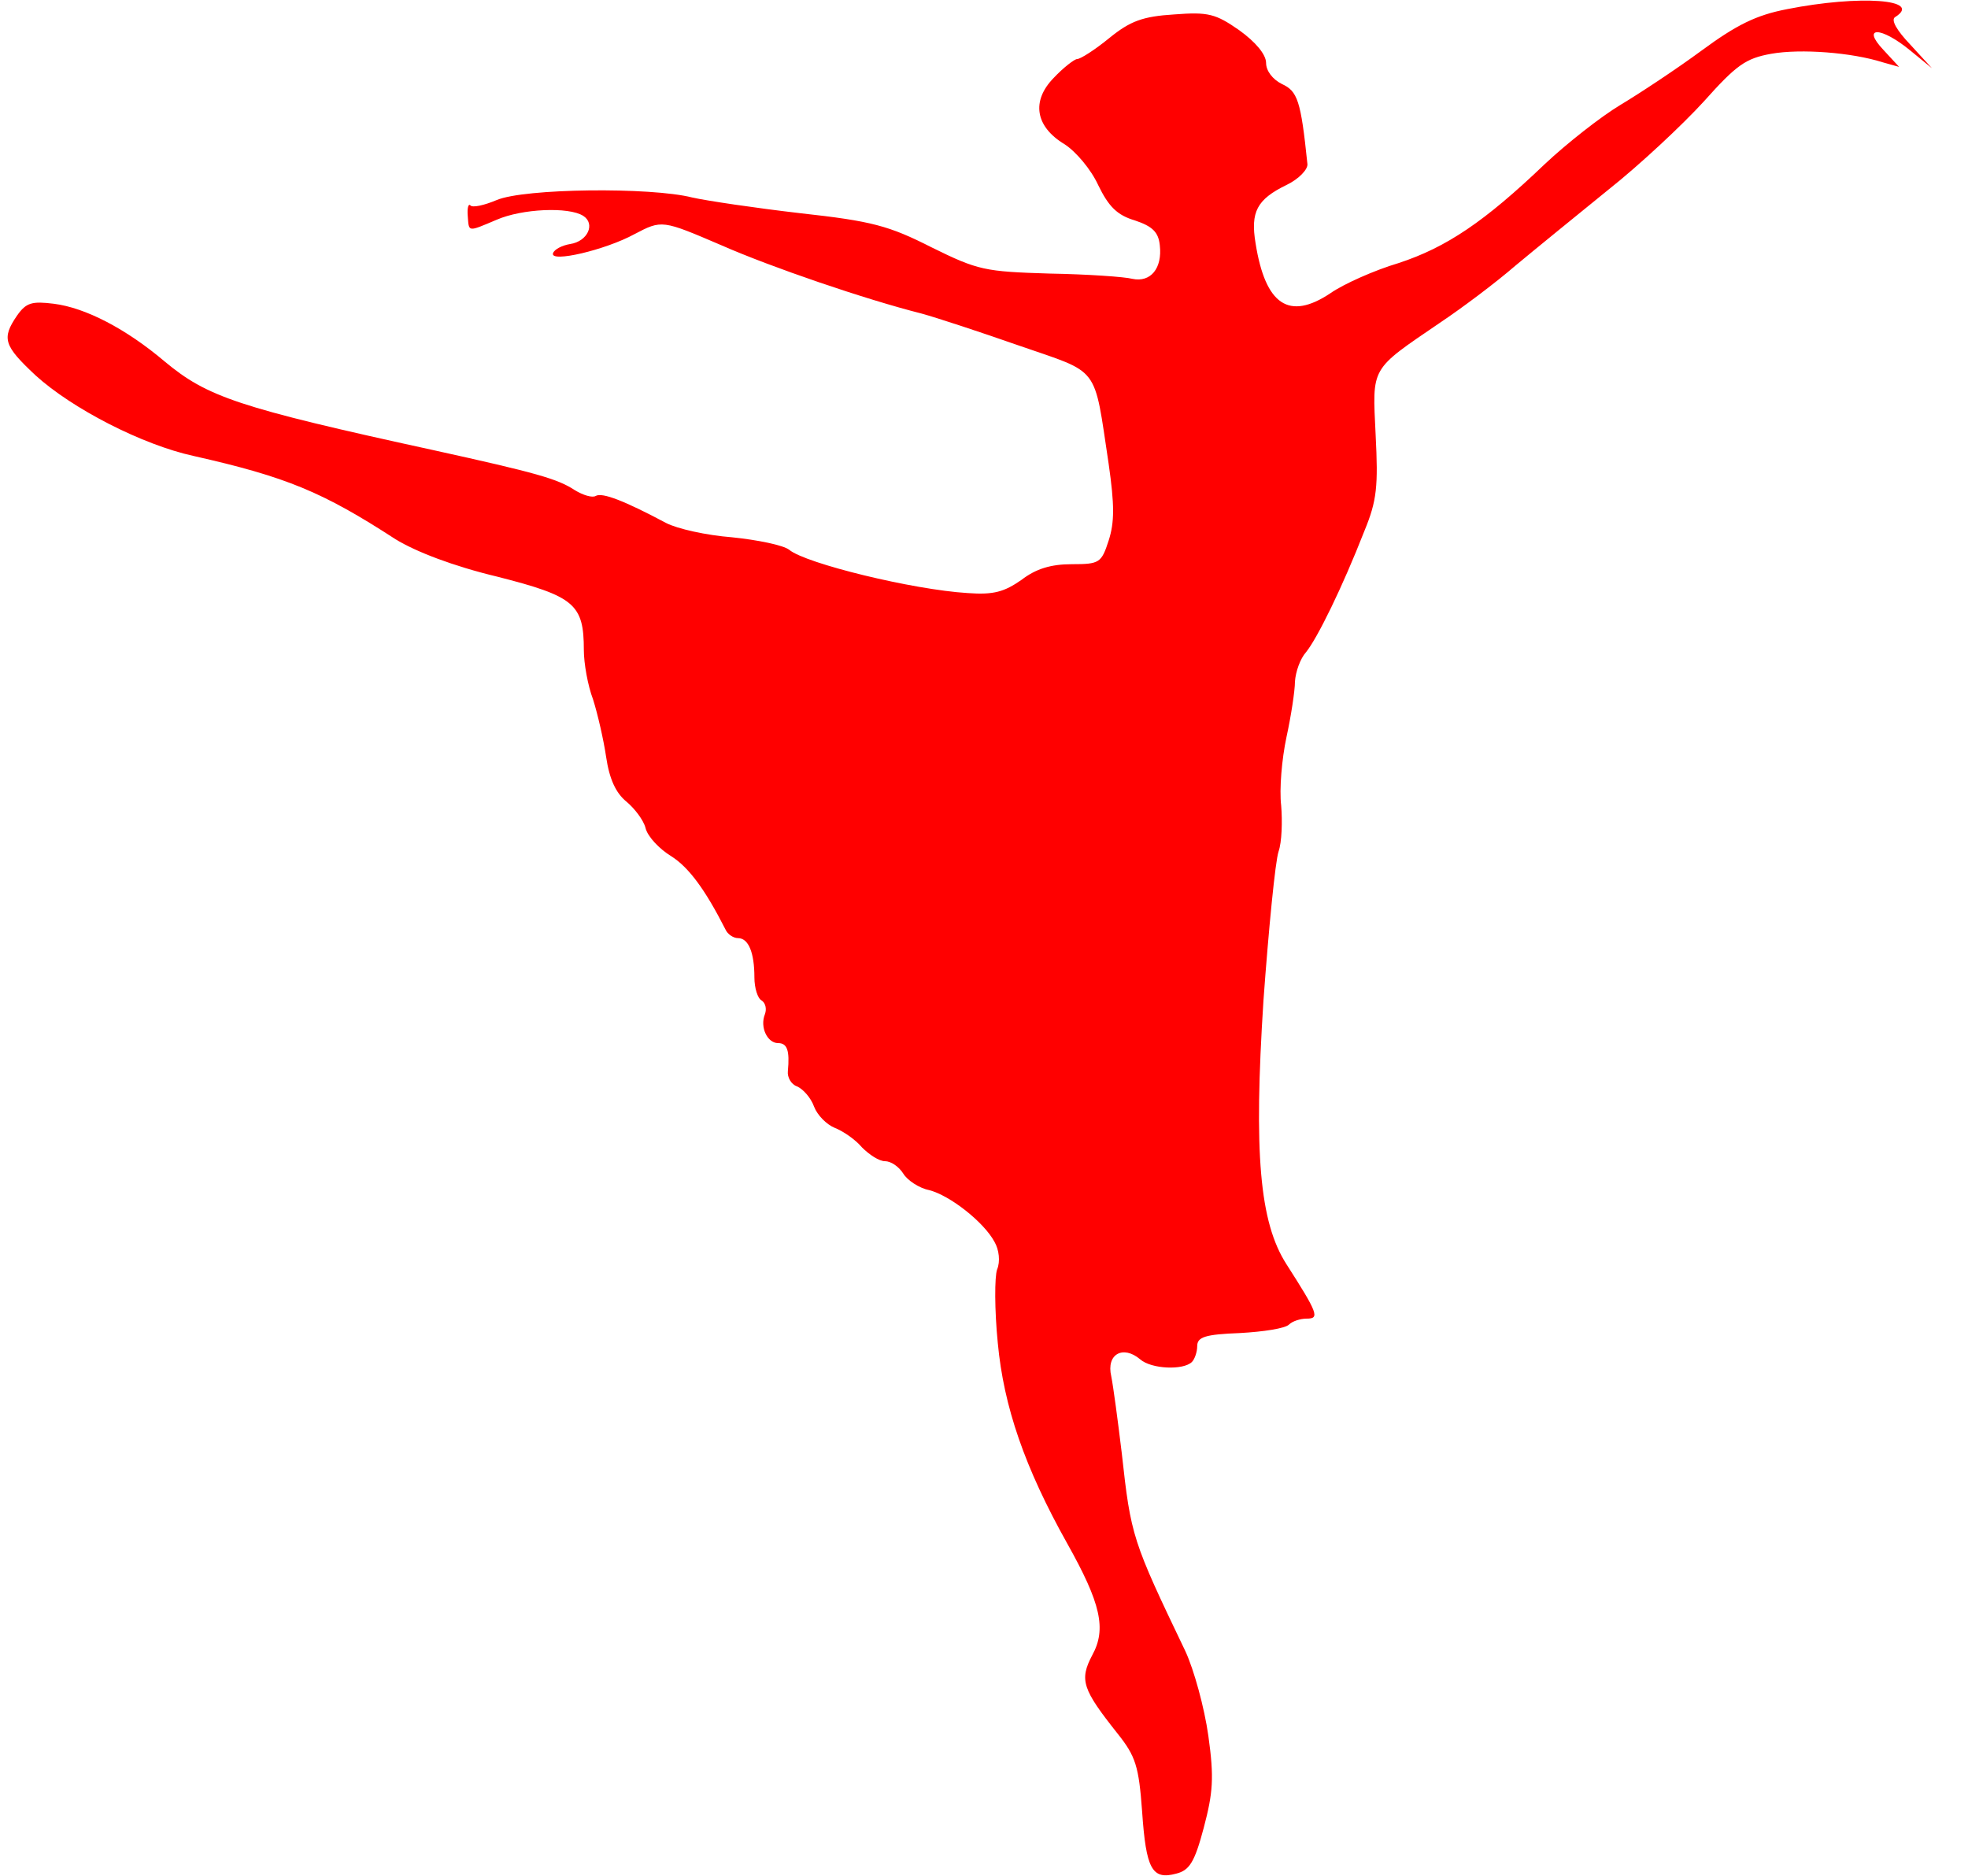 <!--?xml version="1.0" standalone="no"?-->

<svg xmlns="http://www.w3.org/2000/svg" width="300pt" height="286pt" viewBox="0 0 300 286" preserveAspectRatio="xMidYMid meet">
<g transform="translate(0,286) scale(0.1,-0.1)" fill="#050505" stroke="none">
<path style="position: relative; fill: red;" class="node" id="node1" d="M2724 2846 c-47 -9 -77 -24 -130 -63 -38 -28 -94 -65 -124 -83 -30
-18 -82 -59 -115 -90 -92 -88 -150 -127 -223 -151 -37 -11 -84 -32 -104 -46
-63 -42 -99 -18 -114 76 -8 48 2 67 47 89 19 9 33 24 32 32 -10 97 -15 111
-39 122 -14 7 -24 20 -24 32 0 13 -16 32 -41 50 -36 25 -47 28 -99 24 -48 -3
-67 -10 -99 -36 -22 -18 -44 -32 -49 -32 -4 0 -21 -13 -36 -29 -34 -35 -28
-74 17 -101 17 -11 40 -38 51 -62 16 -33 29 -46 56 -54 27 -9 36 -18 38 -38 4
-35 -14 -57 -42 -51 -11 3 -68 7 -126 8 -99 3 -109 5 -180 40 -65 33 -91 40
-200 52 -69 8 -143 19 -165 24 -63 16 -256 14 -298 -4 -19 -8 -37 -12 -40 -8
-3 3 -5 -4 -4 -16 2 -25 -1 -25 44 -6 39 17 110 20 132 6 19 -12 7 -39 -20
-43 -12 -2 -24 -8 -26 -14 -5 -15 80 5 124 29 42 22 42 22 133 -17 75 -33 218
-82 305 -104 22 -6 89 -28 149 -49 124 -43 113 -28 136 -180 9 -63 9 -89 0
-117 -11 -34 -14 -36 -56 -36 -32 0 -55 -7 -77 -24 -26 -18 -42 -23 -82 -20
-83 5 -247 45 -272 66 -9 7 -48 15 -87 19 -39 3 -84 13 -101 22 -62 33 -97 47
-107 41 -5 -3 -19 1 -32 9 -26 17 -57 26 -216 61 -298 65 -344 81 -409 135
-59 50 -121 82 -169 88 -33 4 -42 2 -56 -18 -24 -35 -20 -46 28 -91 56 -51
163 -106 241 -123 142 -32 197 -55 308 -127 31 -19 88 -41 155 -57 118 -30
132 -42 132 -112 0 -20 6 -54 14 -75 7 -22 16 -61 20 -88 5 -34 15 -55 31 -68
12 -10 26 -28 29 -40 3 -13 21 -32 39 -43 27 -17 52 -51 83 -112 3 -7 12 -13
19 -13 16 0 25 -22 25 -60 0 -16 5 -32 11 -35 6 -4 8 -13 5 -21 -8 -20 4 -44
20 -44 14 0 18 -11 15 -43 -1 -9 5 -20 14 -23 9 -4 21 -17 26 -31 5 -13 19
-27 31 -32 13 -5 32 -18 42 -30 11 -11 26 -21 35 -21 9 0 21 -8 28 -19 6 -10
24 -22 39 -25 32 -8 84 -49 100 -79 7 -12 9 -30 4 -42 -4 -11 -4 -62 1 -112 9
-97 41 -190 106 -306 51 -91 60 -130 38 -170 -20 -38 -15 -52 39 -120 27 -34
32 -49 37 -118 6 -88 15 -105 52 -95 20 5 28 17 42 70 14 53 16 76 7 140 -6
43 -22 101 -35 129 -81 169 -83 175 -97 302 -6 50 -13 102 -16 117 -8 34 18
48 44 26 17 -15 66 -17 79 -4 4 4 8 15 8 24 0 14 12 18 65 20 36 2 69 7 75 13
5 5 17 9 27 9 20 0 17 8 -31 83 -41 64 -50 169 -35 402 8 110 18 212 23 227 5
14 6 46 4 70 -3 25 1 71 8 104 7 32 13 71 13 85 1 15 8 35 17 45 17 21 55 98
89 185 19 46 21 68 17 146 -5 105 -9 98 98 171 33 22 85 61 115 87 30 25 94
77 142 116 48 38 113 99 145 134 50 56 64 66 103 73 45 8 123 2 170 -13 l25
-7 -24 26 c-34 36 -4 36 41 -1 l33 -27 -33 36 c-21 22 -30 38 -23 42 43 27
-54 34 -165 12z"></path>
</g>
<g transform="translate(0,286) scale(0.1,-0.1)" fill="#A1A1A1" stroke="none">


</g>
</svg>